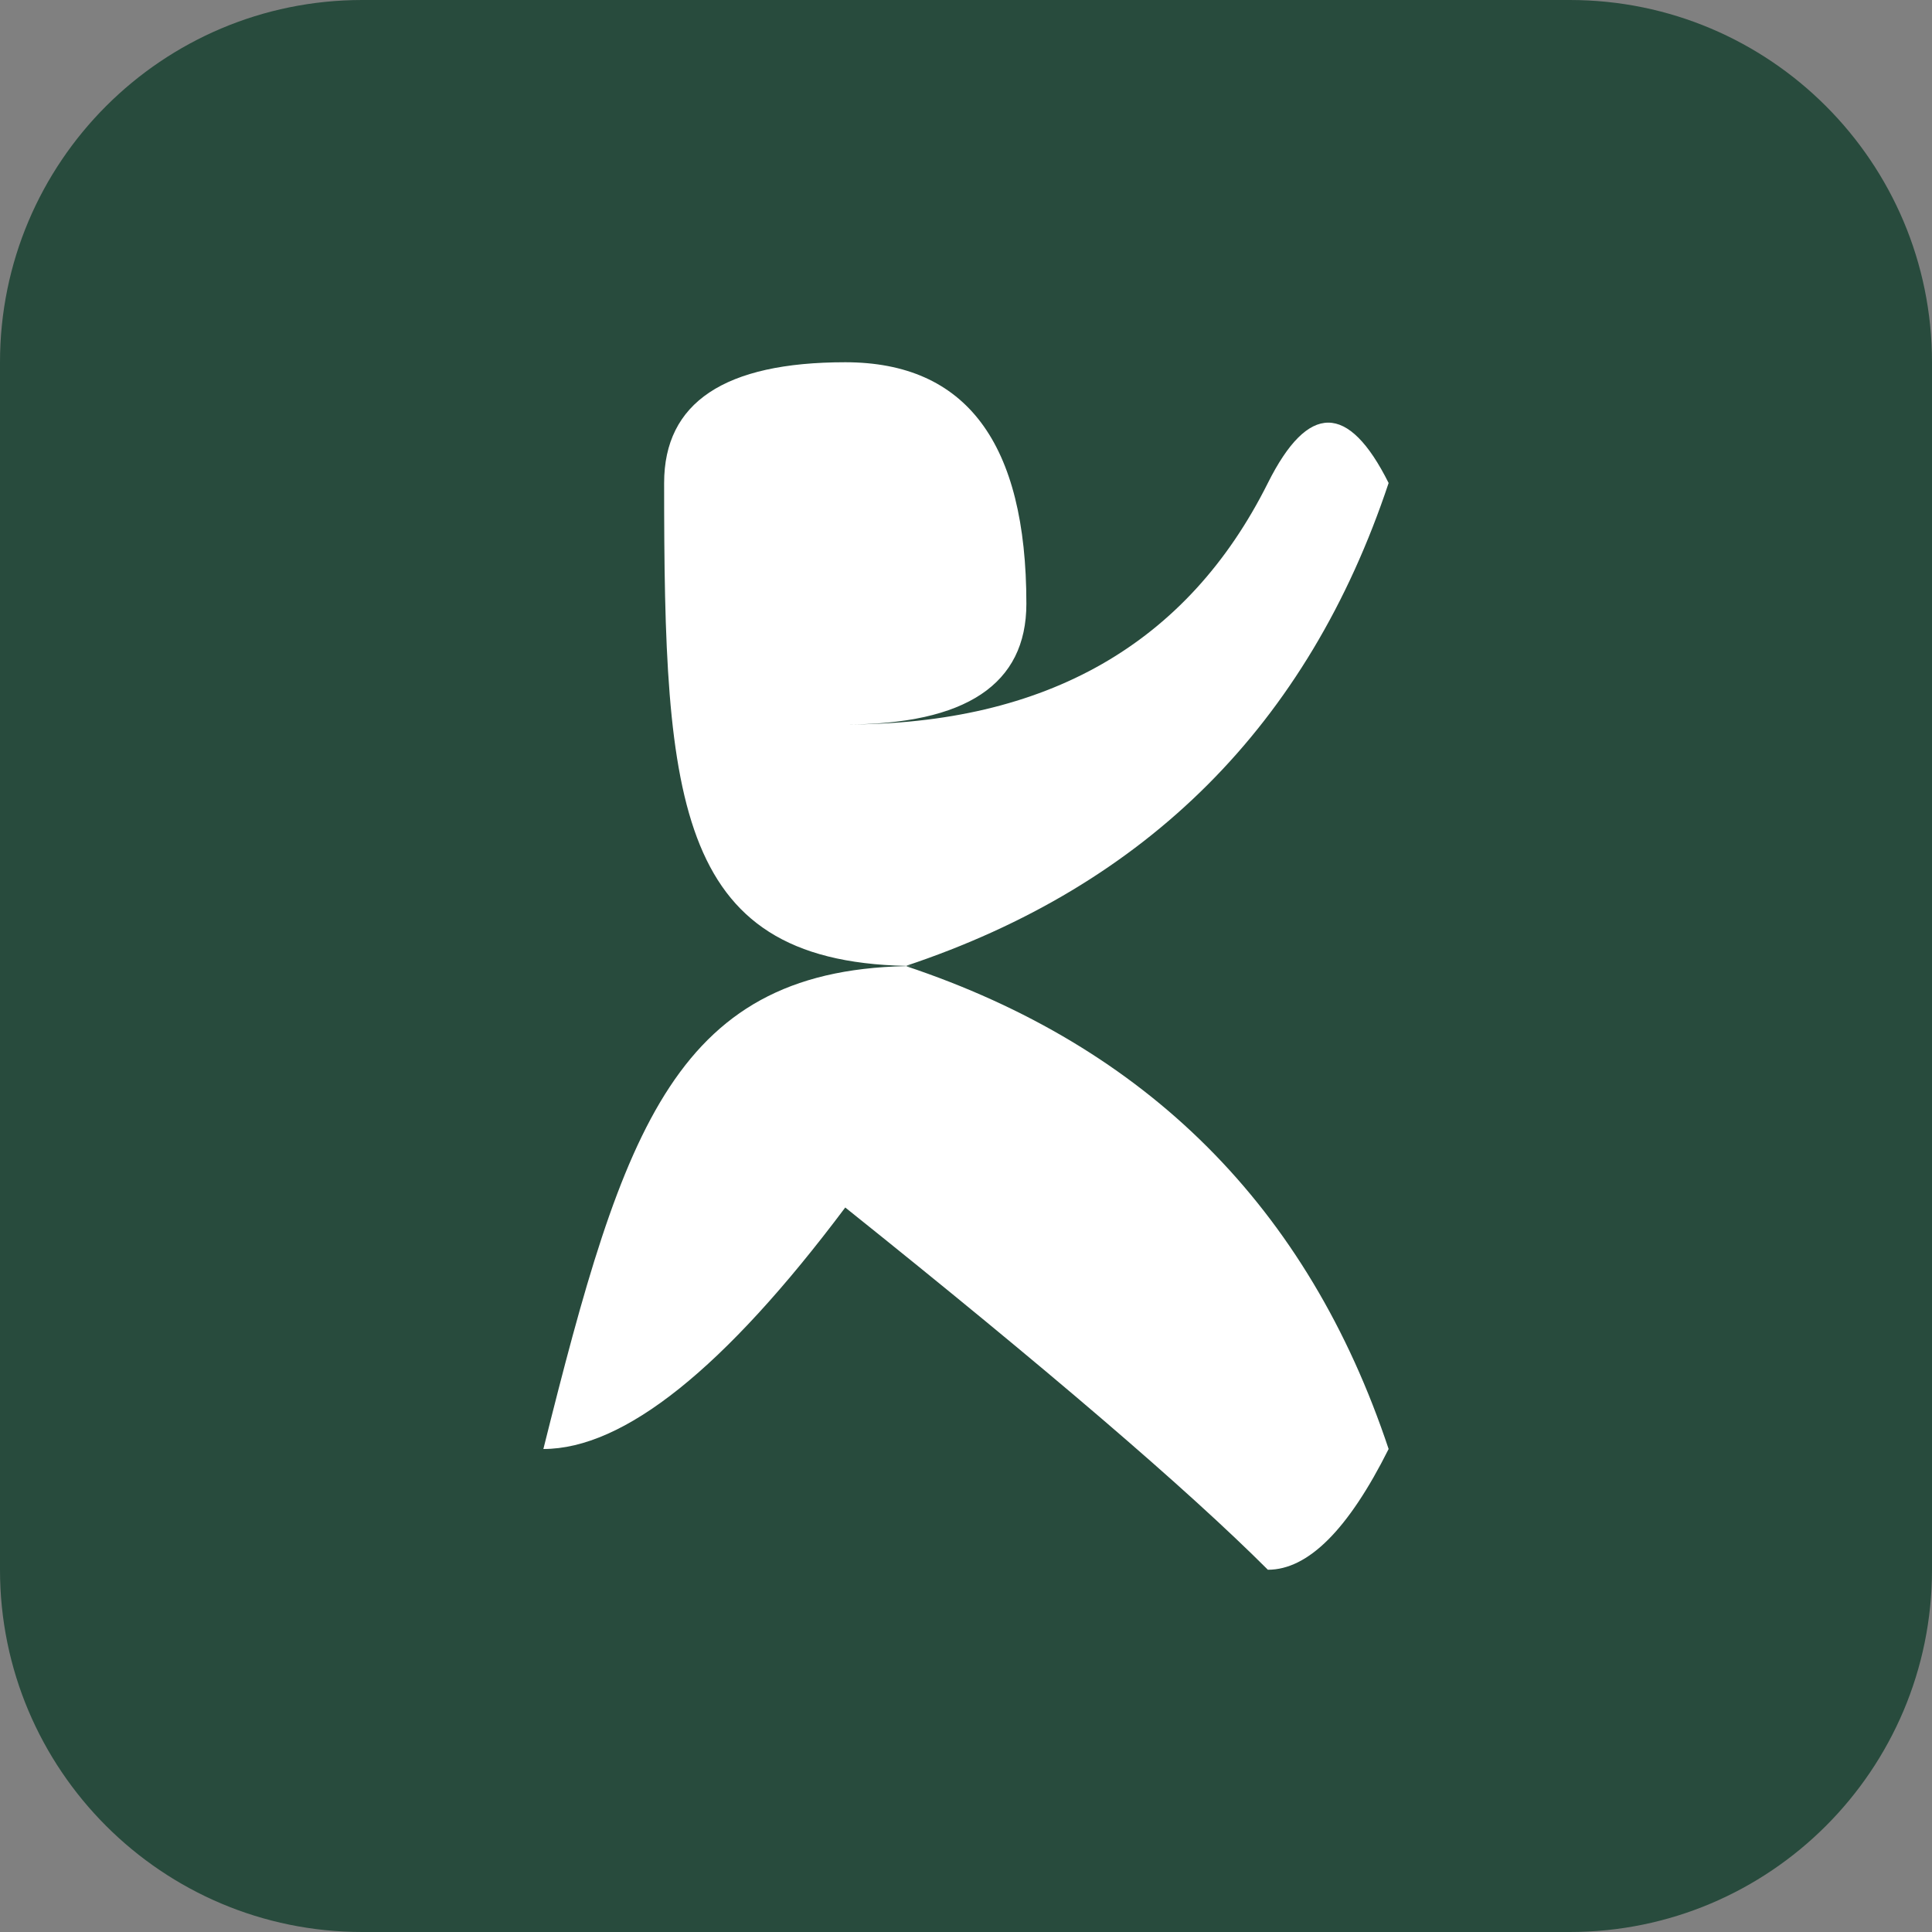 <svg width="32" height="32" viewBox="0 0 32 32" fill="none" xmlns="http://www.w3.org/2000/svg">
<rect x="0" y="0" width="32" height="32" fill="#808080" stroke="none"/>
<g clip-path="url(#clip0_185_18)">
<path d="M26 0H6C2.686 0 0 2.686 0 6V26C0 29.314 2.686 32 6 32H26C29.314 32 32 29.314 32 26V6C32 2.686 29.314 0 26 0Z" fill="#284B3D"/>
<path d="M9 24C10.333 18.667 11.188 16 15.188 16C11.188 16 11 13.333 11 8C11 6.667 12 6 14 6C16 6 17 7.333 17 10C17 11.333 16 12 14 12C17.333 12 19.667 10.667 21 8C21.667 6.667 22.333 6.667 23 8C21.667 12 19 14.667 15 16C19 17.333 21.667 20 23 24C22.333 25.333 21.667 26 21 26C19.667 24.667 17.333 22.667 14 20C12 22.667 10.333 24 9 24Z" fill="white"/>
</g>
<defs>
<clipPath id="clip0_185_18">
<rect width="32" height="32" fill="white"/>
</clipPath>
</defs>
</svg>
